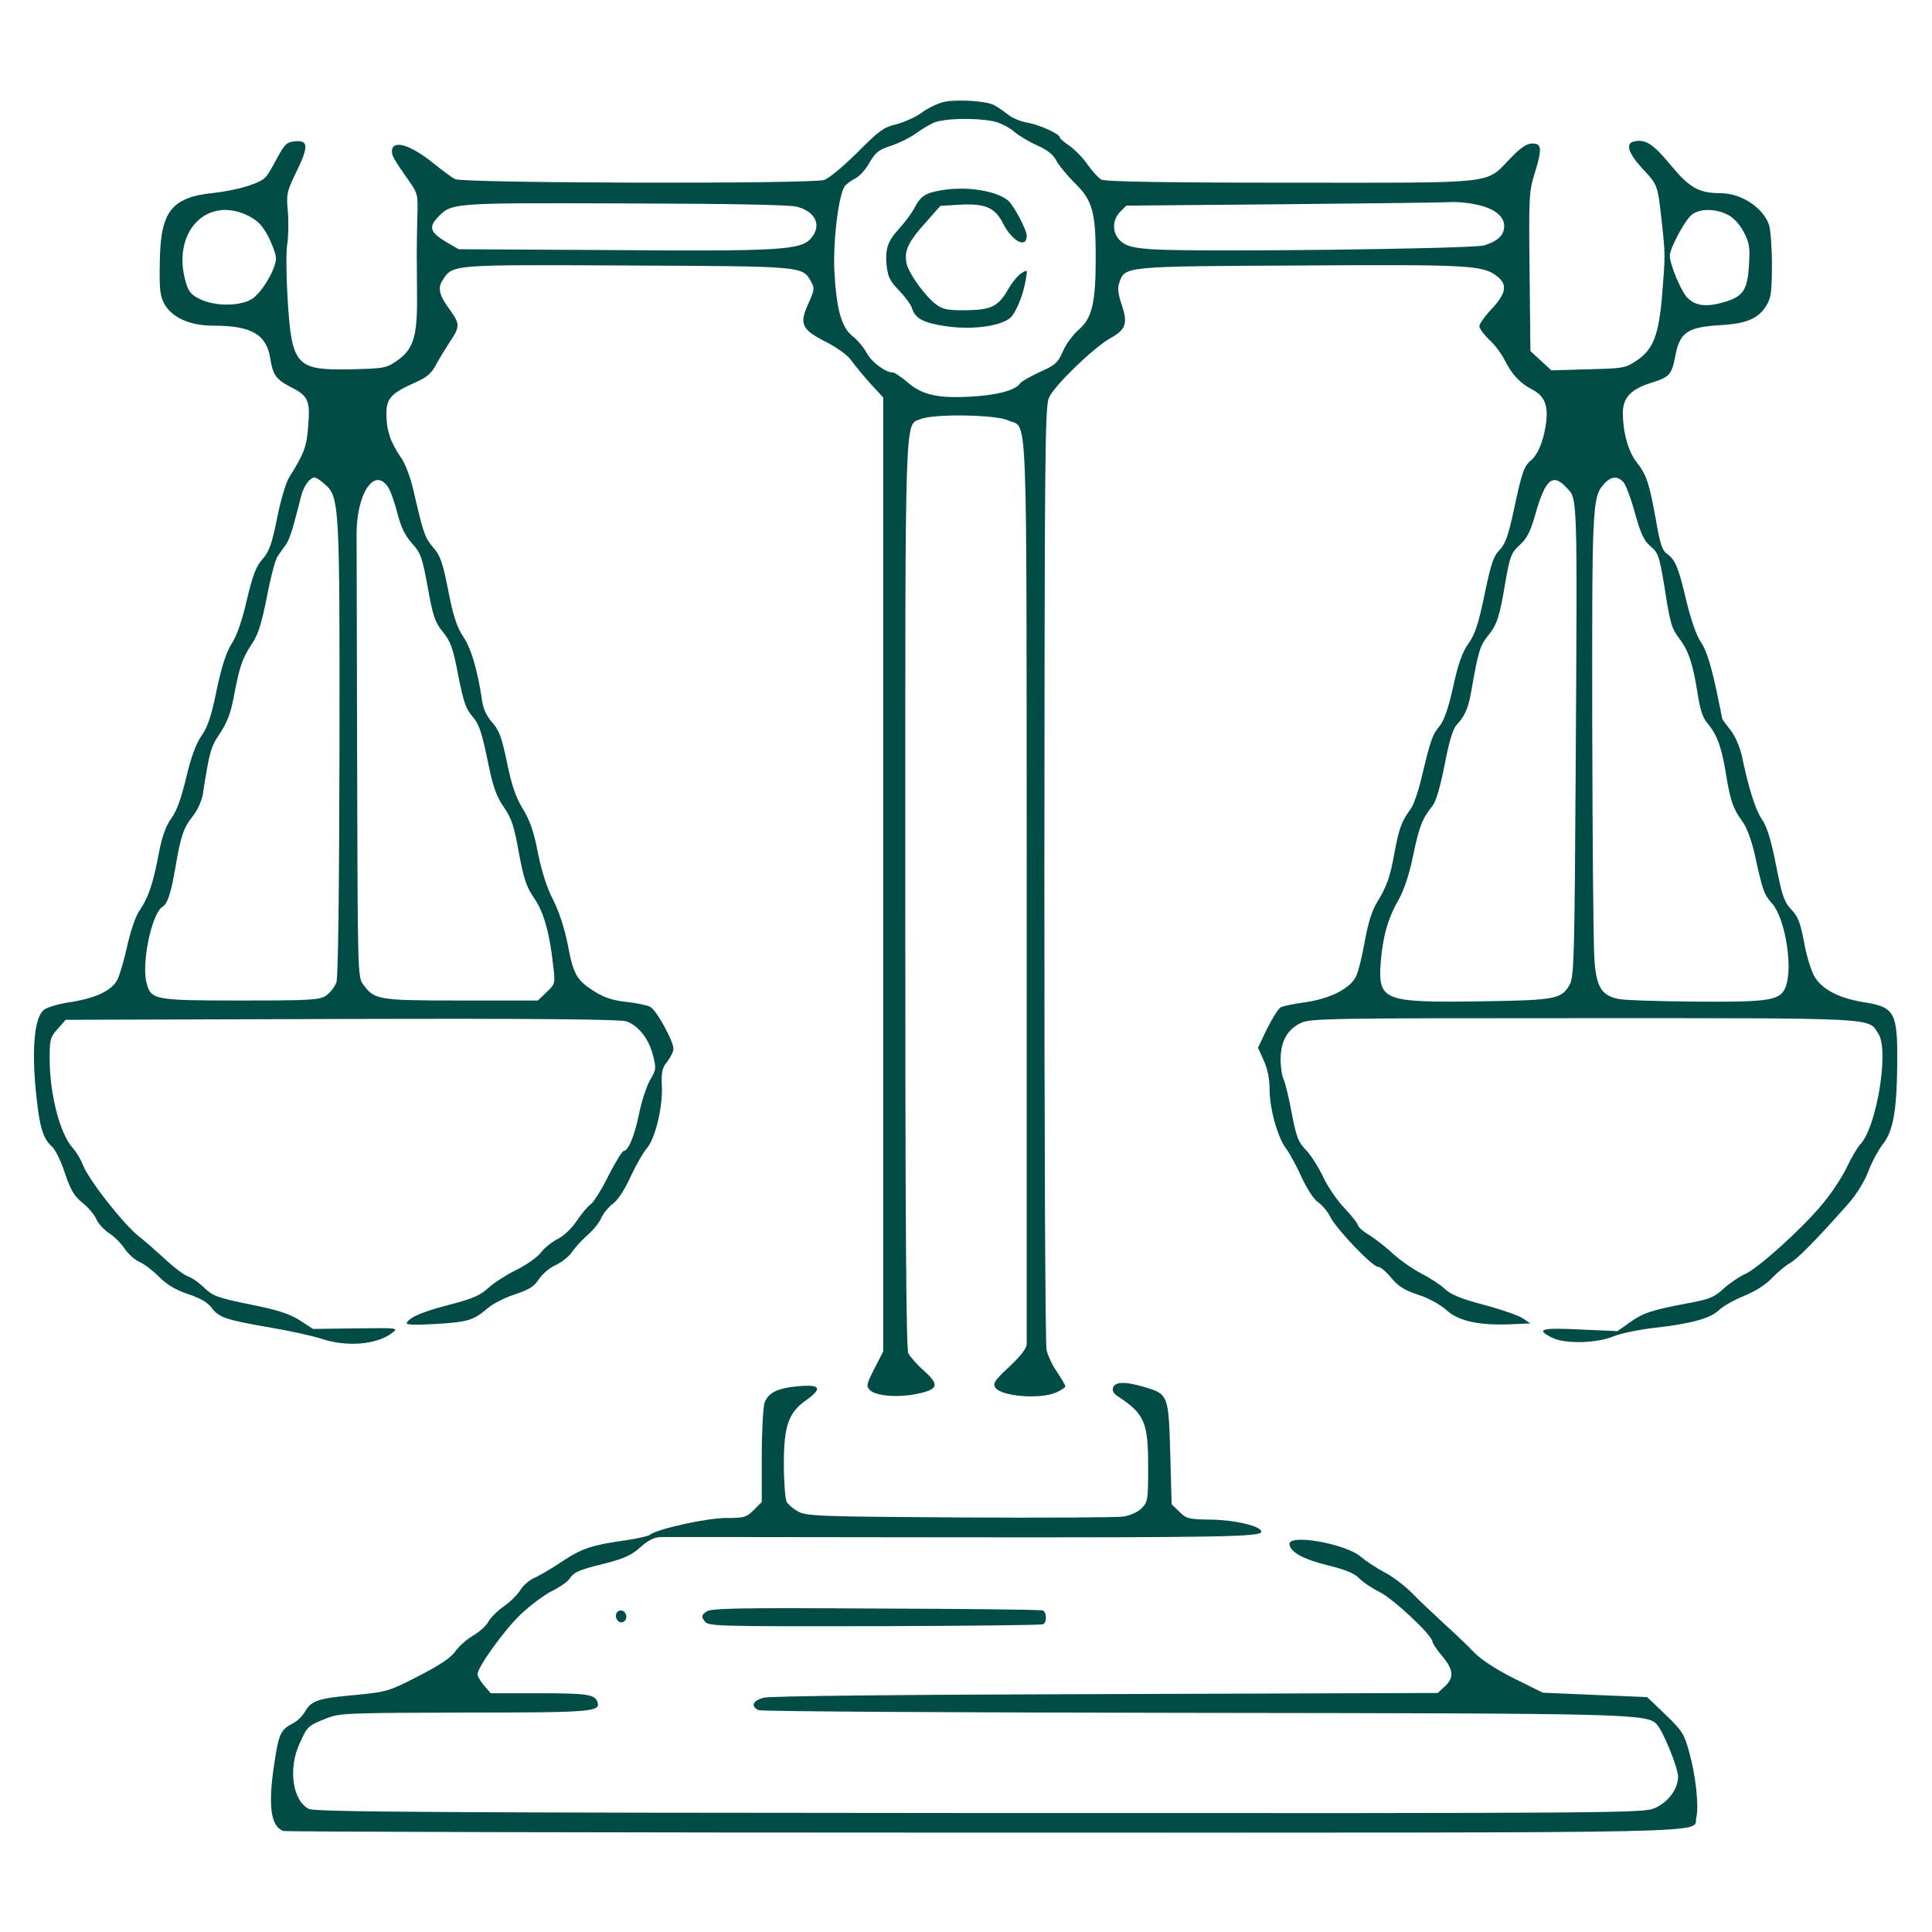  <svg version="1.0" xmlns="http://www.w3.org/2000/svg" width="700pt" height="700pt" viewBox="0 0 700 700" preserveAspectRatio="xMidYMid meet">
<g transform="translate(0,700) scale(0.1,-0.1)" fill="#024C47" stroke="none">
<path d="M3417 6630 c-22 -6 -58 -23 -80 -40 -23 -16 -64 -34 -92 -41 -43 -10
-62 -24 -139 -102 -51 -50 -103 -94 -120 -99 -48 -15 -1309 -12 -1337 3 -12 6
-47 32 -78 57 -85 69 -151 88 -151 43 0 -16 8 -30 65 -111 28 -40 30 -48 27
-124 -1 -45 -2 -106 -2 -136 0 -30 1 -102 1 -160 1 -139 -14 -185 -70 -225
-41 -29 -47 -30 -169 -33 -200 -4 -215 12 -230 256 -5 83 -6 172 -1 199 4 26
5 79 2 116 -6 65 -4 73 32 147 44 90 42 113 -7 108 -29 -3 -37 -11 -63 -59
-16 -31 -35 -63 -42 -70 -19 -23 -101 -48 -189 -58 -154 -16 -193 -67 -195
-253 -2 -98 1 -121 17 -150 29 -50 93 -78 179 -78 136 0 190 -32 204 -117 9
-60 21 -77 70 -103 67 -33 75 -50 68 -138 -5 -78 -14 -104 -69 -191 -12 -19
-31 -83 -44 -148 -19 -94 -28 -120 -52 -148 -24 -26 -36 -58 -58 -150 -17 -75
-37 -131 -55 -158 -19 -30 -35 -78 -54 -167 -19 -95 -33 -135 -55 -166 -20
-29 -37 -75 -55 -150 -18 -75 -34 -122 -55 -150 -20 -29 -33 -65 -45 -128 -20
-107 -38 -160 -70 -206 -14 -20 -32 -74 -44 -127 -11 -50 -27 -106 -36 -123
-20 -40 -82 -68 -177 -82 -38 -6 -78 -18 -89 -27 -33 -26 -44 -132 -30 -285
13 -136 25 -179 59 -210 12 -10 33 -53 47 -96 21 -62 33 -83 64 -108 21 -17
43 -43 50 -59 6 -15 27 -38 46 -51 19 -12 45 -38 57 -57 13 -19 37 -40 53 -47
17 -7 48 -31 71 -54 29 -29 59 -47 106 -63 45 -15 71 -30 86 -51 26 -34 54
-43 217 -71 66 -11 146 -29 178 -39 90 -31 201 -23 257 20 25 19 24 19 -130
17 l-156 -2 -49 32 c-39 24 -80 37 -180 57 -117 24 -133 30 -165 60 -19 19
-45 37 -58 41 -13 4 -51 32 -85 64 -34 31 -75 67 -91 79 -56 43 -185 207 -206
262 -7 19 -23 46 -36 60 -47 52 -84 196 -84 324 0 69 2 78 29 108 l29 33 1004
3 c706 2 1011 -1 1029 -9 44 -17 79 -63 94 -119 13 -51 13 -55 -10 -94 -13
-23 -30 -76 -39 -119 -16 -80 -39 -137 -56 -137 -5 0 -30 -40 -55 -89 -24 -49
-53 -95 -63 -103 -11 -7 -34 -34 -52 -61 -18 -27 -48 -56 -71 -67 -21 -11 -48
-33 -60 -49 -12 -16 -51 -44 -88 -62 -36 -18 -82 -47 -101 -65 -28 -26 -56
-39 -133 -59 -102 -26 -150 -46 -163 -67 -5 -8 21 -10 105 -5 117 7 136 13
188 57 17 15 61 38 98 50 52 17 71 29 88 56 12 18 39 41 60 50 21 10 48 31 60
48 11 17 37 45 58 63 20 18 42 45 48 61 7 16 26 39 42 51 19 14 43 52 64 98
19 41 45 87 59 103 31 37 58 151 54 226 -2 50 1 65 20 88 12 16 22 36 22 46 0
28 -62 141 -84 152 -11 6 -50 14 -88 18 -51 6 -80 16 -118 40 -62 40 -73 61
-94 173 -11 54 -30 113 -51 155 -23 44 -42 103 -56 172 -15 78 -29 118 -55
160 -25 41 -40 84 -57 167 -19 91 -28 117 -54 146 -21 24 -33 50 -37 83 -16
107 -39 185 -68 228 -23 35 -36 75 -54 167 -20 101 -29 127 -54 155 -30 35
-36 50 -70 199 -13 57 -31 105 -49 130 -36 52 -51 97 -51 155 0 56 17 75 102
113 44 19 61 34 77 64 11 21 34 58 50 83 38 56 38 66 2 116 -40 54 -46 80 -27
109 37 57 24 56 669 53 643 -3 634 -2 666 -59 13 -23 12 -30 -11 -81 -33 -72
-23 -93 67 -138 37 -19 75 -46 88 -64 12 -17 43 -55 69 -84 l48 -52 0 -1729 0
-1728 -32 -62 c-29 -57 -30 -63 -16 -78 22 -21 102 -28 172 -13 76 16 81 32
23 84 -25 22 -50 51 -56 63 -8 15 -11 509 -11 1663 0 1794 -3 1697 57 1722 46
19 270 16 315 -5 73 -34 67 115 68 -1692 0 -897 0 -1641 0 -1654 0 -16 -20
-42 -62 -82 -54 -50 -61 -61 -52 -76 20 -32 159 -44 219 -19 19 8 35 19 35 23
0 4 -14 28 -30 52 -17 24 -34 60 -38 80 -5 20 -8 797 -8 1726 1 1546 2 1693
17 1725 21 45 160 179 221 214 58 32 65 54 42 122 -13 40 -16 61 -8 81 20 58
15 58 654 61 612 4 664 1 714 -39 39 -30 33 -62 -19 -118 -25 -26 -45 -55 -45
-63 0 -8 16 -30 36 -49 20 -18 45 -52 56 -74 27 -53 55 -83 99 -106 47 -24 61
-61 49 -133 -10 -60 -29 -105 -55 -126 -23 -19 -32 -45 -60 -178 -20 -92 -30
-121 -51 -144 -23 -23 -32 -51 -55 -162 -22 -105 -34 -143 -58 -177 -23 -32
-38 -75 -56 -158 -18 -80 -33 -123 -50 -143 -25 -30 -31 -46 -65 -188 -11 -47
-28 -96 -38 -110 -33 -45 -42 -68 -58 -152 -17 -95 -27 -125 -65 -188 -18 -29
-33 -78 -44 -140 -9 -52 -23 -110 -32 -128 -21 -44 -95 -81 -187 -94 -39 -5
-77 -13 -86 -18 -8 -4 -30 -39 -49 -77 l-33 -69 21 -47 c14 -30 21 -66 21
-105 0 -69 30 -177 61 -215 11 -15 36 -60 55 -102 20 -43 45 -82 60 -91 14
-10 34 -33 44 -53 24 -47 153 -181 173 -181 9 0 30 -18 48 -40 25 -30 46 -44
97 -61 38 -12 81 -36 103 -56 44 -40 119 -56 235 -51 l69 3 -27 18 c-14 10
-77 32 -140 49 -84 22 -121 37 -143 58 -16 15 -54 40 -84 55 -29 15 -74 46
-100 69 -25 24 -65 55 -88 70 -24 14 -43 31 -43 37 0 5 -22 34 -50 63 -27 29
-61 79 -76 112 -15 32 -42 75 -60 95 -30 30 -37 48 -54 137 -10 56 -24 110
-29 121 -6 11 -11 44 -11 73 0 65 24 108 74 132 34 16 109 17 1026 17 1080 0
1028 2 1066 -57 39 -59 -6 -334 -64 -398 -11 -11 -34 -50 -51 -86 -17 -36 -57
-96 -90 -135 -76 -91 -234 -233 -280 -252 -20 -9 -54 -32 -76 -52 -35 -32 -52
-39 -135 -54 -127 -24 -157 -34 -207 -70 l-43 -30 -135 6 c-141 7 -162 1 -103
-29 45 -24 161 -22 224 4 27 11 94 25 149 31 133 15 202 34 234 65 15 14 56
37 91 51 41 17 79 41 101 65 20 21 49 45 65 54 27 15 98 87 212 216 29 33 57
79 71 115 12 33 36 77 52 98 37 46 51 117 53 282 2 198 -7 216 -123 234 -90
15 -151 47 -178 95 -12 22 -29 78 -37 125 -13 69 -22 91 -46 116 -25 26 -33
48 -55 160 -18 92 -33 140 -51 166 -24 35 -49 115 -73 231 -8 34 -24 71 -42
94 -16 20 -29 38 -29 40 0 1 -11 56 -25 121 -18 80 -34 130 -52 156 -16 23
-36 80 -53 150 -29 123 -40 149 -71 171 -16 11 -25 37 -39 121 -24 133 -34
165 -70 210 -30 38 -50 108 -50 179 0 55 29 86 103 109 67 21 74 30 87 97 16
86 44 105 165 112 92 5 137 24 165 71 17 27 20 51 20 149 0 64 -5 129 -11 145
-23 62 -100 112 -173 113 -81 0 -114 19 -183 102 -62 75 -90 94 -130 86 -35
-6 -25 -41 27 -98 57 -61 56 -59 71 -195 13 -119 13 -118 1 -266 -12 -143 -32
-196 -93 -236 -40 -27 -49 -28 -175 -31 l-133 -4 -38 35 -38 35 -3 287 c-3
267 -2 291 17 352 29 93 28 113 -7 113 -20 0 -41 -14 -77 -51 -96 -98 -34 -91
-796 -91 -462 0 -674 4 -688 11 -11 6 -34 31 -50 54 -16 24 -46 54 -65 68 -20
13 -36 27 -36 31 0 13 -76 47 -120 54 -23 4 -54 17 -68 29 -15 12 -37 27 -50
34 -30 16 -139 22 -185 11z m180 -69 c23 -4 57 -21 75 -36 18 -16 57 -39 86
-52 37 -16 58 -33 70 -56 9 -17 39 -53 65 -79 65 -63 77 -106 77 -269 0 -167
-13 -221 -61 -263 -21 -18 -47 -53 -58 -79 -18 -41 -27 -50 -84 -75 -35 -16
-67 -35 -71 -41 -16 -25 -84 -43 -178 -48 -119 -7 -178 6 -231 53 -22 18 -45
34 -50 34 -28 0 -77 36 -96 70 -12 22 -36 50 -53 63 -40 32 -58 100 -65 237
-5 109 16 280 39 307 6 7 22 19 36 26 14 6 38 32 52 57 22 38 34 48 79 62 29
10 68 29 87 43 19 14 49 32 66 40 36 16 149 19 215 6z m-709 -310 c69 -19 90
-69 50 -115 -37 -42 -115 -47 -725 -42 l-551 3 -45 26 c-56 33 -64 53 -35 85
54 58 41 57 679 55 394 -1 599 -5 627 -12z m2461 8 c65 -14 101 -42 101 -78 0
-33 -22 -54 -72 -70 -40 -13 -1058 -25 -1207 -14 -66 5 -89 11 -109 28 -33 28
-34 77 -3 108 l22 22 567 5 c312 3 586 6 609 8 23 1 65 -3 92 -9z m-4449 -41
c35 -18 51 -35 73 -77 15 -30 27 -64 27 -76 0 -40 -53 -129 -90 -150 -45 -25
-130 -25 -185 1 -31 15 -42 27 -51 59 -55 181 74 319 226 243z m5360 4 c22
-11 44 -36 58 -63 20 -37 23 -55 19 -116 -5 -94 -21 -118 -92 -138 -64 -19
-104 -13 -133 18 -22 24 -62 120 -62 150 0 28 57 134 82 151 30 21 85 20 128
-2z m-5085 -975 c55 -47 56 -64 55 -959 -1 -529 -5 -828 -11 -847 -6 -16 -23
-38 -37 -48 -25 -16 -53 -18 -308 -18 -316 0 -327 2 -343 64 -19 72 19 252 58
276 18 10 31 50 47 145 19 112 29 141 64 185 16 20 31 54 35 78 24 154 28 170
62 220 25 37 39 74 49 127 22 116 31 142 64 193 25 36 37 74 57 174 13 70 31
137 39 148 8 11 21 30 30 42 9 12 22 48 30 80 9 32 20 75 25 95 9 37 32 68 49
68 5 0 21 -10 35 -23z m4707 6 c9 -10 28 -61 42 -113 21 -75 33 -100 57 -120
27 -23 31 -35 49 -142 22 -142 26 -154 57 -195 32 -43 47 -91 63 -191 9 -61
19 -92 36 -112 35 -41 52 -87 68 -187 16 -97 25 -122 60 -171 14 -18 32 -67
42 -110 31 -142 35 -152 65 -186 47 -54 76 -230 49 -301 -19 -50 -56 -56 -327
-54 -134 1 -261 5 -281 10 -60 13 -78 44 -85 140 -4 46 -7 428 -8 849 -1 806
0 830 44 878 25 27 48 28 69 5z m-4476 -18 c9 -13 24 -56 34 -95 13 -51 28
-81 53 -109 31 -34 37 -50 57 -160 19 -106 27 -127 55 -161 27 -33 36 -56 55
-156 19 -96 28 -123 52 -150 23 -26 33 -55 54 -156 20 -99 32 -133 60 -173 28
-41 37 -70 54 -165 18 -96 27 -123 56 -165 35 -52 56 -127 69 -250 7 -58 6
-61 -25 -90 l-31 -30 -277 0 c-302 0 -315 2 -356 58 -20 27 -20 39 -22 790 -1
419 -2 795 -2 835 -2 151 64 253 114 177z m4269 -1 c41 -44 40 0 34 -1024 -4
-668 -6 -748 -21 -776 -30 -54 -49 -58 -324 -62 -355 -5 -372 2 -361 146 8 92
26 156 66 225 18 32 38 92 51 157 22 106 33 134 70 180 13 16 28 68 44 148 16
85 30 130 43 145 31 33 43 61 54 124 24 138 31 163 59 198 35 43 43 69 65 200
16 91 21 103 52 131 25 23 38 48 54 104 37 133 64 158 114 104z"></path>
<path d="M3407 6310 c-55 -10 -72 -21 -94 -64 -9 -17 -33 -50 -54 -73 -44 -48
-53 -76 -46 -140 4 -35 13 -54 45 -86 22 -23 43 -52 46 -63 12 -38 41 -54 124
-66 88 -13 184 -2 227 26 23 15 53 85 62 146 6 34 6 34 -18 19 -13 -9 -33 -34
-45 -55 -36 -64 -62 -77 -153 -78 -66 -1 -85 3 -108 20 -42 31 -102 115 -109
152 -8 44 7 76 70 146 l53 60 65 4 c97 6 133 -9 163 -69 33 -64 85 -91 85 -43
0 21 -45 106 -66 126 -41 37 -155 55 -247 38z"></path>
<path d="M4033 1973 c-4 -11 1 -22 17 -32 97 -64 110 -94 110 -255 0 -120 -1
-128 -24 -151 -14 -14 -41 -26 -67 -30 -24 -3 -291 -5 -594 -3 -503 3 -553 5
-582 21 -18 9 -37 26 -43 36 -5 11 -10 73 -10 137 0 138 17 186 81 231 59 42
52 57 -23 51 -81 -7 -114 -23 -128 -61 -5 -16 -10 -104 -10 -194 l0 -165 -29
-29 c-27 -27 -35 -29 -101 -29 -69 0 -250 -40 -276 -61 -6 -5 -43 -13 -82 -19
-128 -18 -164 -30 -236 -78 -39 -26 -85 -53 -102 -60 -16 -7 -38 -26 -48 -42
-9 -16 -36 -43 -59 -59 -23 -16 -49 -41 -57 -56 -8 -15 -33 -38 -56 -51 -23
-14 -52 -39 -64 -57 -16 -23 -56 -50 -134 -90 -107 -55 -115 -57 -226 -68
-136 -12 -161 -20 -184 -59 -9 -17 -30 -37 -45 -44 -44 -23 -51 -39 -66 -138
-25 -158 -15 -234 31 -252 9 -3 1153 -6 2542 -6 2759 0 2563 -4 2578 55 10 39
-2 152 -25 234 -18 67 -25 79 -85 137 -36 35 -67 64 -69 65 -1 0 -86 4 -189 8
l-188 8 -103 51 c-66 33 -118 67 -145 94 -23 24 -73 72 -113 108 -39 36 -92
86 -117 112 -26 25 -69 58 -97 72 -27 14 -66 40 -85 56 -57 48 -266 84 -258
44 5 -29 51 -54 141 -76 61 -15 95 -29 110 -45 12 -13 47 -37 77 -52 52 -27
190 -157 190 -179 0 -6 16 -29 35 -52 42 -50 44 -78 10 -110 l-26 -24 -1202
-4 c-740 -2 -1216 -7 -1239 -13 -40 -10 -50 -31 -20 -45 9 -5 713 -9 1564 -10
1613 -2 1657 -3 1692 -43 23 -26 76 -157 76 -188 0 -44 -35 -92 -84 -114 -42
-18 -99 -19 -2447 -18 -1987 1 -2409 4 -2430 15 -59 30 -76 146 -33 238 28 62
29 63 99 91 47 18 75 19 501 20 466 0 492 3 478 40 -10 26 -40 30 -212 30
l-174 0 -24 28 c-13 15 -24 34 -24 41 0 25 99 163 157 217 32 31 82 68 110 83
29 14 58 34 65 44 19 27 32 33 129 57 71 18 98 31 129 59 28 25 50 36 73 37
17 0 496 0 1063 -1 973 -1 1114 2 1114 20 0 20 -90 42 -177 44 -87 1 -95 3
-120 29 l-28 27 -5 184 c-6 212 -7 215 -95 241 -69 20 -104 19 -112 -2z"></path>
<path d="M2558 1160 c-17 -13 -17 -17 -5 -34 13 -18 35 -19 616 -18 331 1 606
4 611 7 14 9 12 45 -2 50 -7 3 -280 6 -607 7 -519 3 -597 1 -613 -12z"></path>
<path d="M2233 1154 c-7 -19 11 -39 26 -30 16 10 13 33 -4 40 -9 3 -18 -1 -22
-10z"></path>
</g>
</svg>
